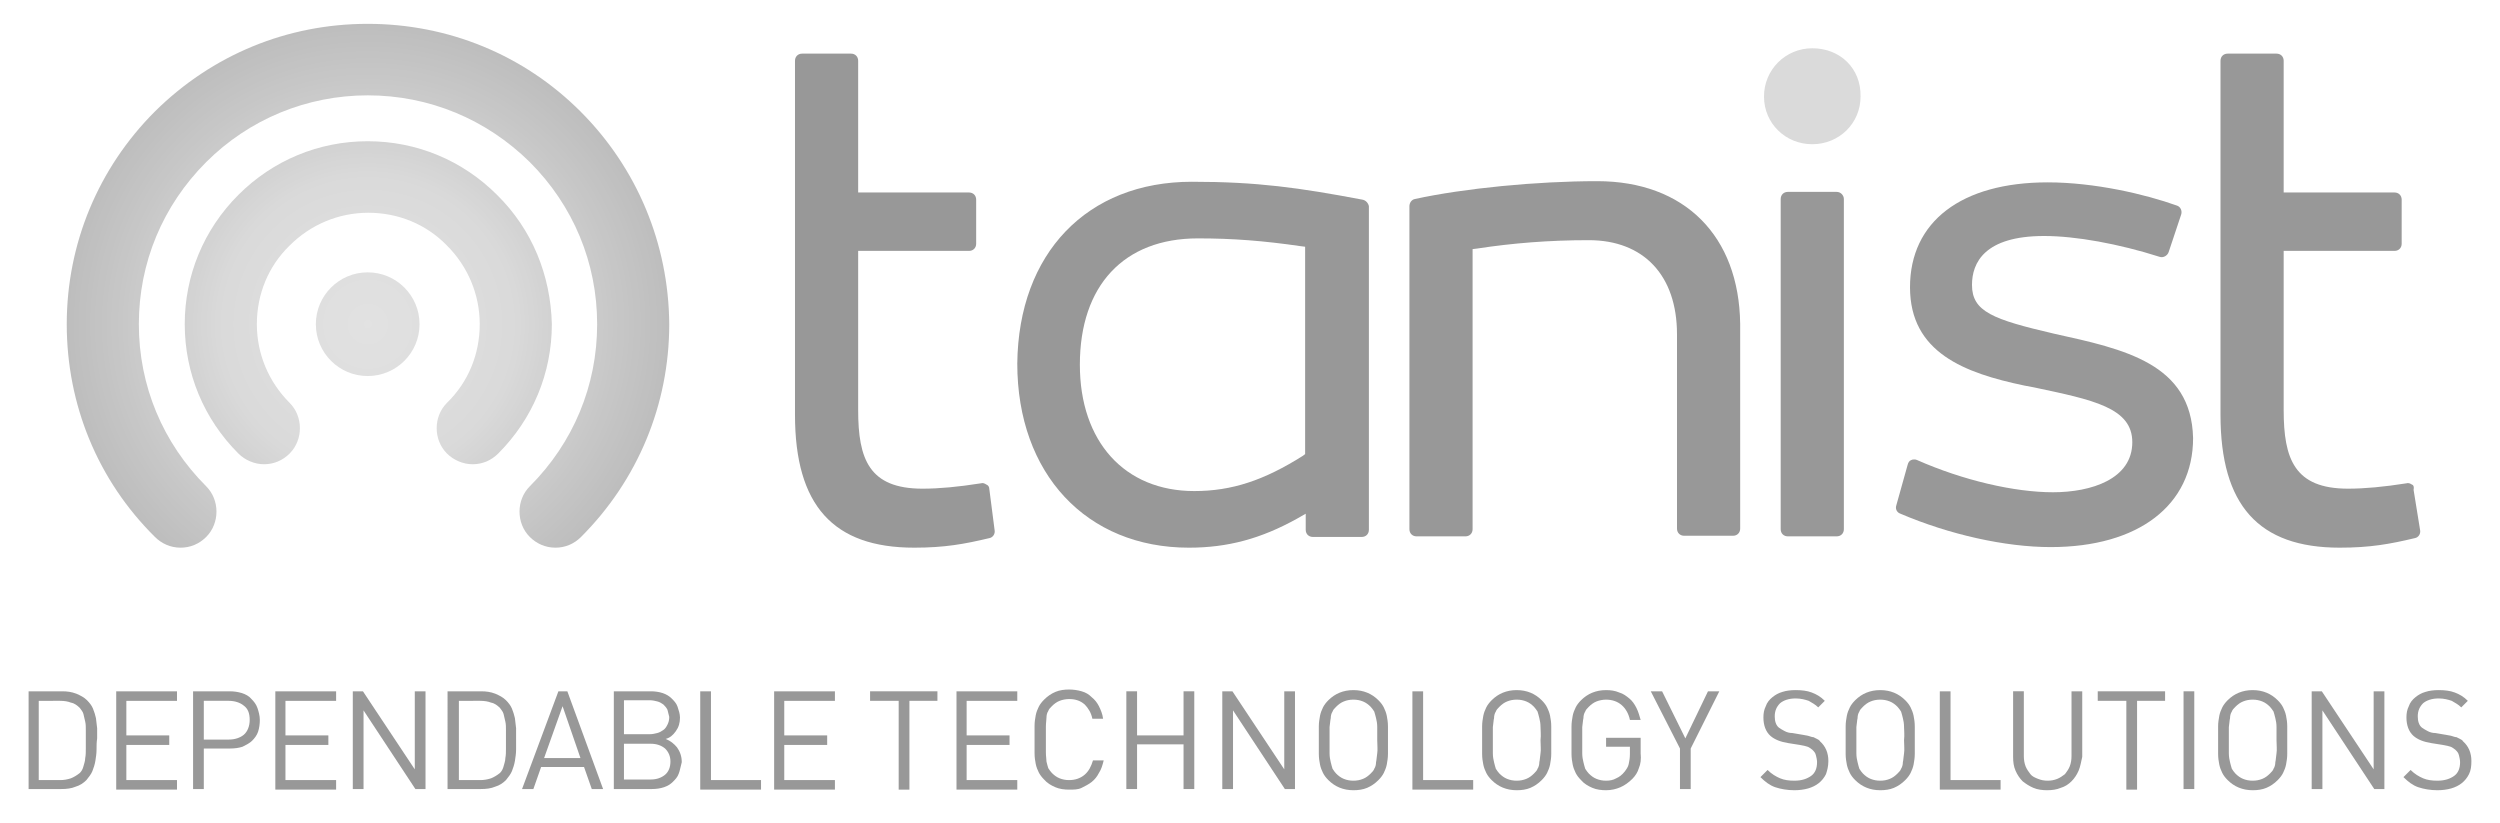 <?xml version="1.0" encoding="utf-8"?>
<!-- Generator: Adobe Illustrator 23.1.1, SVG Export Plug-In . SVG Version: 6.00 Build 0)  -->
<svg version="1.1" id="Layer_1" xmlns="http://www.w3.org/2000/svg" xmlns:xlink="http://www.w3.org/1999/xlink" x="0px" y="0px"
	 width="419.5px" height="138.1px" viewBox="0 0 419.5 138.1" style="enable-background:new 0 0 419.5 138.1;" xml:space="preserve"
	>
<style type="text/css">
	.st0{opacity:0.55;}
	.st1{opacity:0.49;}
	.st2{fill:#525252;}
	.st3{fill:#767676;}
	.st4{fill:#1D1D1D;}
	.st5{fill:#919191;}
	.st6{fill:#FFFFFF;}
	.st7{opacity:0.43;}
	.st8{fill:#A9A9A9;}
	.st9{fill:#101010;}
	.st10{fill:url(#SVGID_1_);}
	.st11{fill:url(#SVGID_2_);}
	.st12{fill:url(#SVGID_3_);}
</style>
<g>
	<g class="st7">
		<path class="st8" d="M304.1,8.1c-4.5,0-8.1,3.6-8.1,8.1c0,4.5,3.6,8,8.1,8c4.5,0,8.1-3.5,8.1-8C312.3,11.5,308.8,8.1,304.1,8.1z"
			/>
		<path class="st9" d="M165.5,81.3c-0.3-0.2-0.6-0.3-0.9-0.2c-3.8,0.6-7,0.9-9.8,0.9c-9,0-10.8-5-10.8-13.2V42.1h18.6
			c0.7,0,1.2-0.5,1.2-1.2v-7.4c0-0.7-0.5-1.2-1.2-1.2h-18.6V10.2c0-0.7-0.5-1.2-1.2-1.2h-8.2c-0.7,0-1.2,0.5-1.2,1.2v59.4
			c0,15.2,6.4,22.3,20,22.3c5.1,0,8.4-0.6,12.6-1.6c0.6-0.1,1-0.7,0.9-1.3L166,82C166,81.7,165.8,81.4,165.5,81.3z"/>
		<path class="st9" d="M228.6,33.5c-10.6-2-17.6-3-28.6-3c-17.6,0-29.1,12-29.3,30.5c0,18.5,11.6,30.9,28.8,30.9
			c6.5,0,12.1-1.5,18.2-4.9l1.4-0.8v2.7c0,0.7,0.5,1.2,1.2,1.2h8.2c0.7,0,1.2-0.5,1.2-1.2V34.6C229.6,34.1,229.2,33.6,228.6,33.5z
			 M219,76.2l-0.4,0.3c-6.5,4.1-11.9,5.9-18.2,5.9c-11.7,0-19.2-8.3-19.2-21.2c0-13.3,7.4-21.2,19.8-21.2c5.9,0,11,0.4,17.2,1.3
			l0.8,0.1V76.2z"/>
		<path class="st9" d="M268,30.4c-10.1,0-22.4,1.2-30.6,3c-0.5,0.1-0.9,0.6-0.9,1.2v54.2c0,0.7,0.5,1.2,1.2,1.2h8.2
			c0.7,0,1.2-0.5,1.2-1.2v-47l0.8-0.1c5.9-0.9,12-1.4,18.7-1.4c9.2,0,14.8,5.9,14.8,15.8v32.6c0,0.7,0.5,1.2,1.2,1.2h8.2
			c0.7,0,1.2-0.5,1.2-1.2V54.3C291.8,39.6,282.7,30.4,268,30.4z"/>
		<path class="st9" d="M308.2,32.2h-8.2c-0.7,0-1.2,0.5-1.2,1.2v55.4c0,0.7,0.5,1.2,1.2,1.2h8.2c0.7,0,1.2-0.5,1.2-1.2V33.4
			C309.4,32.8,308.9,32.2,308.2,32.2z"/>
		<path class="st9" d="M344.7,56c-10.3-2.4-13.8-3.7-13.8-8.2c0-3.7,2.1-8.2,12.1-8.2c5.3,0,12.5,1.3,19.4,3.5
			c0.6,0.2,1.3-0.2,1.5-0.8L366,36c0.2-0.6-0.1-1.3-0.7-1.5c-5.3-1.9-13.8-3.9-21.7-3.9c-14.5,0-23.1,6.6-23.1,17.6
			c0,11,9.2,14.4,19.2,16.5l1.6,0.3c9.9,2.1,16.5,3.4,16.5,9.2c0,6.2-6.9,8.4-13.3,8.4c-6.5,0-15.1-2-22.8-5.4
			c-0.2-0.1-0.3-0.1-0.5-0.1c-0.2,0-0.3,0-0.5,0.1c-0.3,0.1-0.5,0.4-0.6,0.8l-1.9,6.8c-0.2,0.6,0.1,1.2,0.7,1.4
			c8.2,3.5,17.6,5.6,25.2,5.6c14.7,0,23.9-7,23.9-18.3C367.7,61,356.5,58.6,344.7,56z"/>
		<path class="st9" d="M404.7,81.3c-0.3-0.2-0.6-0.3-0.9-0.2c-3.8,0.6-7,0.9-9.8,0.9c-9,0-10.8-5-10.8-13.2V42.1h18.6
			c0.7,0,1.2-0.5,1.2-1.2v-7.4c0-0.7-0.5-1.2-1.2-1.2h-18.6V10.2c0-0.7-0.5-1.2-1.2-1.2h-8.2c-0.7,0-1.2,0.5-1.2,1.2v59.4
			c0,15.2,6.4,22.3,20,22.3c5.1,0,8.4-0.6,12.6-1.6c0.6-0.1,1-0.7,0.9-1.3l-1.1-6.8C405.1,81.7,405,81.4,404.7,81.3z"/>
		<radialGradient id="SVGID_1_" cx="61.726" cy="54.4" r="59.361" gradientUnits="userSpaceOnUse">
			<stop  offset="0" style="stop-color:#BBBBBB"/>
			<stop  offset="0.413" style="stop-color:#A9A9A9"/>
			<stop  offset="0.959" style="stop-color:#4E4E4E"/>
		</radialGradient>
		<circle class="st10" cx="61.7" cy="54.4" r="8.7"/>
		<radialGradient id="SVGID_2_" cx="61.726" cy="54.4" r="59.361" gradientUnits="userSpaceOnUse">
			<stop  offset="0" style="stop-color:#BBBBBB"/>
			<stop  offset="3.783097e-02" style="stop-color:#BABABA"/>
			<stop  offset="0.413" style="stop-color:#A9A9A9"/>
			<stop  offset="0.959" style="stop-color:#474747"/>
		</radialGradient>
		<path class="st11" d="M83.4,32.7c-5.8-5.8-13.5-9-21.7-9c-8.2,0-15.9,3.2-21.7,9c-5.8,5.8-9,13.5-9,21.7c0,8.2,3.2,15.9,9,21.7
			c1.1,1.1,2.7,1.8,4.3,1.8c1.6,0,3.1-0.6,4.3-1.8c2.3-2.3,2.3-6.2,0-8.5c-3.5-3.5-5.5-8.2-5.5-13.2c0-5,1.9-9.7,5.5-13.2
			c3.5-3.5,8.2-5.5,13.2-5.5c5,0,9.7,1.9,13.2,5.5c3.5,3.5,5.5,8.2,5.5,13.2c0,5-1.9,9.7-5.5,13.2c-2.3,2.3-2.3,6.2,0,8.5
			c1.1,1.1,2.7,1.8,4.3,1.8c1.6,0,3.1-0.6,4.3-1.8c5.8-5.8,9-13.5,9-21.7C92.4,46.2,89.3,38.5,83.4,32.7z"/>
		<radialGradient id="SVGID_3_" cx="61.726" cy="54.4" r="59.361" gradientUnits="userSpaceOnUse">
			<stop  offset="0" style="stop-color:#B5B5B5"/>
			<stop  offset="0.413" style="stop-color:#A9A9A9"/>
			<stop  offset="0.959" style="stop-color:#565656"/>
		</radialGradient>
		<path class="st12" d="M97.4,18.7C87.9,9.2,75.2,4,61.7,4S35.6,9.2,26,18.7c-9.5,9.5-14.8,22.2-14.8,35.7
			c0,13.5,5.2,26.2,14.8,35.7c1.1,1.1,2.6,1.8,4.3,1.8c1.6,0,3.1-0.6,4.3-1.8c2.3-2.3,2.3-6.2,0-8.5c-7.3-7.3-11.3-16.9-11.3-27.2
			c0-10.3,4-19.9,11.3-27.2C41.8,20,51.5,16,61.7,16c10.3,0,19.9,4,27.2,11.2c7.3,7.3,11.3,16.9,11.3,27.2c0,10.3-4,19.9-11.3,27.2
			c-2.3,2.3-2.3,6.2,0,8.5c1.1,1.1,2.6,1.8,4.3,1.8c1.6,0,3.1-0.6,4.3-1.8c9.5-9.5,14.8-22.2,14.8-35.7
			C112.2,40.9,106.9,28.2,97.4,18.7z"/>
	</g>
	<g class="st7">
		<path class="st9" d="M16.2,125.8c0,0.6-0.1,1.3-0.2,1.9c-0.1,0.6-0.3,1.2-0.5,1.7s-0.6,1-1,1.5c-0.5,0.5-1.1,0.9-1.8,1.1
			c-0.7,0.3-1.5,0.4-2.4,0.4H4.8V116h5.6c0.9,0,1.6,0.1,2.4,0.4c0.7,0.3,1.3,0.6,1.8,1.1c0.4,0.4,0.8,0.9,1,1.4
			c0.2,0.5,0.4,1.1,0.5,1.6c0.1,0.6,0.1,1.1,0.2,1.7c0,0.6,0,1.2,0,1.7C16.2,124.6,16.2,125.2,16.2,125.8z M14.4,122.5
			c0-0.5,0-1-0.1-1.4c-0.1-0.5-0.2-0.9-0.3-1.3s-0.4-0.7-0.6-1c-0.4-0.4-0.9-0.8-1.5-0.9c-0.5-0.2-1.1-0.3-1.8-0.3H6.5v13.3h3.6
			c0.6,0,1.2-0.1,1.8-0.3c0.5-0.2,1-0.5,1.5-0.9c0.3-0.3,0.5-0.7,0.6-1.1s0.3-0.9,0.3-1.4c0.1-0.5,0.1-1,0.1-1.6s0-1.1,0-1.6
			S14.4,123,14.4,122.5z"/>
		<path class="st9" d="M19.5,132.4V116h10.2v1.6h-8.5v5.8h7.2v1.6h-7.2v5.9h8.5v1.6H19.5z"/>
		<path class="st9" d="M43.3,122.8c-0.2,0.6-0.6,1.1-1,1.5c-0.4,0.4-1,0.7-1.6,1c-0.6,0.2-1.3,0.3-2.1,0.3h-4.4v6.8h-1.8V116h6.1
			c0.8,0,1.4,0.1,2.1,0.3c0.6,0.2,1.2,0.5,1.6,1c0.4,0.4,0.8,0.9,1,1.5c0.2,0.6,0.4,1.3,0.4,2S43.5,122.2,43.3,122.8z M40.9,118.4
			c-0.6-0.5-1.5-0.8-2.5-0.8h-4.2v6.5h4.2c1,0,1.9-0.3,2.5-0.8c0.6-0.5,1-1.4,1-2.5C41.9,119.7,41.6,118.9,40.9,118.4z"/>
		<path class="st9" d="M46.2,132.4V116h10.2v1.6h-8.5v5.8h7.2v1.6h-7.2v5.9h8.5v1.6H46.2z"/>
		<path class="st9" d="M69.7,132.4l-8.7-13.2v13.2h-1.8V116h1.7l8.7,13.1V116h1.8v16.4H69.7z"/>
		<path class="st9" d="M86.6,125.8c0,0.6-0.1,1.3-0.2,1.9c-0.1,0.6-0.3,1.2-0.5,1.7s-0.6,1-1,1.5c-0.5,0.5-1.1,0.9-1.8,1.1
			c-0.7,0.3-1.5,0.4-2.4,0.4h-5.6V116h5.6c0.9,0,1.6,0.1,2.4,0.4c0.7,0.3,1.3,0.6,1.8,1.1c0.4,0.4,0.8,0.9,1,1.4
			c0.2,0.5,0.4,1.1,0.5,1.6c0.1,0.6,0.1,1.1,0.2,1.7c0,0.6,0,1.2,0,1.7C86.6,124.6,86.6,125.2,86.6,125.8z M84.9,122.5
			c0-0.5,0-1-0.1-1.4c-0.1-0.5-0.2-0.9-0.3-1.3s-0.4-0.7-0.6-1c-0.4-0.4-0.9-0.8-1.5-0.9c-0.5-0.2-1.1-0.3-1.8-0.3H77v13.3h3.6
			c0.6,0,1.2-0.1,1.8-0.3c0.5-0.2,1-0.5,1.5-0.9c0.3-0.3,0.5-0.7,0.6-1.1s0.3-0.9,0.3-1.4c0.1-0.5,0.1-1,0.1-1.6s0-1.1,0-1.6
			S84.9,123,84.9,122.5z"/>
		<path class="st9" d="M99.3,132.4l-1.3-3.7h-7.2l-1.3,3.7h-1.9l6.1-16.4h1.5l6,16.4H99.3z M94.4,118.5l-3.1,8.7h6.1L94.4,118.5z"/>
		<path class="st9" d="M113.9,129.8c-0.2,0.6-0.6,1-1,1.4c-0.4,0.4-0.9,0.7-1.5,0.9c-0.6,0.2-1.3,0.3-2,0.3h-6.4V116h6.2
			c0.7,0,1.4,0.1,2,0.3s1.1,0.5,1.5,0.9c0.4,0.4,0.8,0.8,1,1.4s0.4,1.2,0.4,1.8c0,0.9-0.2,1.6-0.7,2.3s-1,1.1-1.7,1.3
			c0.8,0.3,1.4,0.8,1.9,1.4c0.5,0.7,0.8,1.5,0.8,2.5C114.2,128.6,114.1,129.3,113.9,129.8z M112,119.1c-0.2-0.4-0.4-0.6-0.7-0.9
			c-0.3-0.2-0.6-0.4-1-0.5c-0.4-0.1-0.8-0.2-1.3-0.2h-4.3v5.7h4.3c0.5,0,0.9-0.1,1.3-0.2c0.4-0.1,0.7-0.3,1-0.5
			c0.3-0.2,0.5-0.5,0.7-0.9c0.2-0.4,0.3-0.8,0.3-1.3C112.2,119.9,112.1,119.5,112,119.1z M111.6,125.6c-0.6-0.5-1.4-0.8-2.4-0.8
			h-4.5v6h4.5c1,0,1.8-0.3,2.4-0.8s0.9-1.3,0.9-2.2C112.5,126.9,112.2,126.2,111.6,125.6z"/>
		<path class="st9" d="M117.5,132.4V116h1.8v14.9h8.4v1.6H117.5z"/>
		<path class="st9" d="M129.9,132.4V116h10.2v1.6h-8.5v5.8h7.2v1.6h-7.2v5.9h8.5v1.6H129.9z"/>
		<path class="st9" d="M152.6,117.6v14.9h-1.8v-14.9h-4.8V116h11.3v1.6H152.6z"/>
		<path class="st9" d="M160.5,132.4V116h10.2v1.6h-8.5v5.8h7.2v1.6h-7.2v5.9h8.5v1.6H160.5z"/>
		<path class="st9" d="M184.4,129.7c-0.3,0.6-0.7,1.1-1.2,1.5c-0.5,0.4-1.1,0.7-1.7,1s-1.3,0.3-2.1,0.3c-0.8,0-1.6-0.1-2.3-0.4
			c-0.7-0.3-1.4-0.7-1.9-1.3c-0.4-0.4-0.7-0.8-0.9-1.2c-0.2-0.4-0.4-0.9-0.5-1.4c-0.1-0.5-0.2-1.1-0.2-1.8c0-0.7,0-1.4,0-2.3
			c0-0.9,0-1.6,0-2.3c0-0.7,0.1-1.2,0.2-1.8c0.1-0.5,0.3-1,0.5-1.4c0.2-0.4,0.5-0.8,0.9-1.2c0.6-0.6,1.2-1,1.9-1.3
			c0.7-0.3,1.5-0.4,2.3-0.4c0.7,0,1.4,0.1,2.1,0.3s1.2,0.5,1.7,1c0.5,0.4,0.9,0.9,1.2,1.5c0.3,0.6,0.6,1.3,0.7,2.1h-1.8
			c-0.2-1-0.7-1.8-1.3-2.4c-0.7-0.6-1.5-0.9-2.6-0.9c-0.5,0-1.1,0.1-1.6,0.3c-0.5,0.2-0.9,0.5-1.3,0.9c-0.3,0.3-0.5,0.5-0.6,0.8
			c-0.2,0.3-0.3,0.7-0.3,1.1s-0.1,0.9-0.1,1.5c0,0.6,0,1.3,0,2.2c0,0.9,0,1.6,0,2.2c0,0.6,0.1,1.1,0.1,1.5c0.1,0.4,0.2,0.8,0.3,1.1
			c0.2,0.3,0.4,0.6,0.6,0.8c0.4,0.4,0.8,0.7,1.3,0.9c0.5,0.2,1,0.3,1.6,0.3c1,0,1.9-0.3,2.6-0.9s1.1-1.4,1.4-2.4h1.8
			C185,128.4,184.8,129.1,184.4,129.7z"/>
		<path class="st9" d="M198.6,132.4v-7.5h-7.8v7.5H189V116h1.8v7.4h7.8V116h1.8v16.4H198.6z"/>
		<path class="st9" d="M215.6,132.4l-8.7-13.2v13.2h-1.8V116h1.7l8.7,13.1V116h1.8v16.4H215.6z"/>
		<path class="st9" d="M232.9,126.5c0,0.7-0.1,1.2-0.2,1.8c-0.1,0.5-0.3,1-0.5,1.4c-0.2,0.4-0.5,0.8-0.9,1.2c-0.6,0.6-1.2,1-1.9,1.3
			c-0.7,0.3-1.5,0.4-2.3,0.4c-1.7,0-3.1-0.6-4.2-1.7c-0.4-0.4-0.7-0.8-0.9-1.2c-0.2-0.4-0.4-0.9-0.5-1.4c-0.1-0.5-0.2-1.1-0.2-1.8
			s0-1.4,0-2.3c0-0.9,0-1.6,0-2.3s0.1-1.2,0.2-1.8c0.1-0.5,0.3-1,0.5-1.4s0.5-0.8,0.9-1.2c1.1-1.1,2.5-1.7,4.2-1.7s3.1,0.6,4.2,1.7
			c0.4,0.4,0.7,0.8,0.9,1.2s0.4,0.9,0.5,1.4c0.1,0.5,0.2,1.1,0.2,1.8c0,0.7,0,1.4,0,2.3C232.9,125.1,232.9,125.9,232.9,126.5z
			 M231.1,122c0-0.6-0.1-1.1-0.2-1.5s-0.2-0.8-0.3-1.1c-0.2-0.3-0.4-0.6-0.6-0.8c-0.4-0.4-0.8-0.7-1.3-0.9c-0.5-0.2-1-0.3-1.6-0.3
			s-1.1,0.1-1.6,0.3c-0.5,0.2-0.9,0.5-1.3,0.9c-0.3,0.3-0.5,0.5-0.6,0.8c-0.2,0.3-0.3,0.7-0.3,1.1c-0.1,0.4-0.1,0.9-0.2,1.5
			c0,0.6,0,1.3,0,2.2c0,0.9,0,1.6,0,2.2c0,0.6,0.1,1.1,0.2,1.5c0.1,0.4,0.2,0.8,0.3,1.1c0.2,0.3,0.4,0.6,0.6,0.8
			c0.4,0.4,0.8,0.7,1.3,0.9c0.5,0.2,1,0.3,1.6,0.3s1.1-0.1,1.6-0.3c0.5-0.2,0.9-0.5,1.3-0.9c0.3-0.3,0.5-0.5,0.6-0.8
			c0.2-0.3,0.3-0.7,0.3-1.1c0.1-0.4,0.1-0.9,0.2-1.5s0-1.3,0-2.2C231.1,123.3,231.1,122.6,231.1,122z"/>
		<path class="st9" d="M237,132.4V116h1.8v14.9h8.4v1.6H237z"/>
		<path class="st9" d="M260.3,126.5c0,0.7-0.1,1.2-0.2,1.8c-0.1,0.5-0.3,1-0.5,1.4c-0.2,0.4-0.5,0.8-0.9,1.2c-0.6,0.6-1.2,1-1.9,1.3
			c-0.7,0.3-1.5,0.4-2.3,0.4c-1.7,0-3.1-0.6-4.2-1.7c-0.4-0.4-0.7-0.8-0.9-1.2c-0.2-0.4-0.4-0.9-0.5-1.4c-0.1-0.5-0.2-1.1-0.2-1.8
			s0-1.4,0-2.3c0-0.9,0-1.6,0-2.3s0.1-1.2,0.2-1.8c0.1-0.5,0.3-1,0.5-1.4s0.5-0.8,0.9-1.2c1.1-1.1,2.5-1.7,4.2-1.7s3.1,0.6,4.2,1.7
			c0.4,0.4,0.7,0.8,0.9,1.2s0.4,0.9,0.5,1.4c0.1,0.5,0.2,1.1,0.2,1.8c0,0.7,0,1.4,0,2.3C260.3,125.1,260.3,125.9,260.3,126.5z
			 M258.5,122c0-0.6-0.1-1.1-0.2-1.5s-0.2-0.8-0.3-1.1c-0.2-0.3-0.4-0.6-0.6-0.8c-0.4-0.4-0.8-0.7-1.3-0.9c-0.5-0.2-1-0.3-1.6-0.3
			s-1.1,0.1-1.6,0.3c-0.5,0.2-0.9,0.5-1.3,0.9c-0.3,0.3-0.5,0.5-0.6,0.8c-0.2,0.3-0.3,0.7-0.3,1.1c-0.1,0.4-0.1,0.9-0.2,1.5
			c0,0.6,0,1.3,0,2.2c0,0.9,0,1.6,0,2.2c0,0.6,0.1,1.1,0.2,1.5c0.1,0.4,0.2,0.8,0.3,1.1c0.2,0.3,0.4,0.6,0.6,0.8
			c0.4,0.4,0.8,0.7,1.3,0.9c0.5,0.2,1,0.3,1.6,0.3s1.1-0.1,1.6-0.3c0.5-0.2,0.9-0.5,1.3-0.9c0.3-0.3,0.5-0.5,0.6-0.8
			c0.2-0.3,0.3-0.7,0.3-1.1c0.1-0.4,0.1-0.9,0.2-1.5s0-1.3,0-2.2C258.6,123.3,258.5,122.6,258.5,122z"/>
		<path class="st9" d="M275,128.9c-0.2,0.7-0.6,1.3-1.1,1.8c-0.6,0.6-1.3,1.1-2,1.4c-0.7,0.3-1.5,0.5-2.4,0.5
			c-0.8,0-1.6-0.1-2.3-0.4c-0.7-0.3-1.4-0.7-1.9-1.3c-0.4-0.4-0.7-0.8-0.9-1.2c-0.2-0.4-0.4-0.9-0.5-1.4c-0.1-0.5-0.2-1.1-0.2-1.8
			s0-1.4,0-2.3c0-0.9,0-1.6,0-2.3s0.1-1.2,0.2-1.8c0.1-0.5,0.3-1,0.5-1.4s0.5-0.8,0.9-1.2c1.1-1.1,2.5-1.7,4.2-1.7
			c0.8,0,1.5,0.1,2.2,0.4c0.7,0.2,1.2,0.6,1.7,1c0.5,0.4,0.9,1,1.2,1.6s0.5,1.3,0.7,2h-1.8c-0.2-1-0.7-1.9-1.4-2.5
			c-0.7-0.6-1.6-0.9-2.6-0.9c-0.5,0-1.1,0.1-1.6,0.3c-0.5,0.2-0.9,0.5-1.3,0.9c-0.3,0.3-0.5,0.5-0.6,0.8c-0.2,0.3-0.3,0.7-0.3,1.1
			c-0.1,0.4-0.1,0.9-0.2,1.5c0,0.6,0,1.3,0,2.2c0,0.9,0,1.6,0,2.2c0,0.6,0.1,1.1,0.2,1.5c0.1,0.4,0.2,0.8,0.3,1.1
			c0.2,0.3,0.4,0.6,0.6,0.8c0.4,0.4,0.8,0.7,1.3,0.9c0.5,0.2,1,0.3,1.6,0.3c0.6,0,1.2-0.1,1.7-0.4c0.5-0.2,1-0.6,1.4-1.1
			c0.3-0.4,0.6-0.8,0.7-1.3c0.1-0.5,0.2-1,0.2-1.7v-1.2h-4v-1.5h5.8v2.6C275.4,127.4,275.3,128.2,275,128.9z"/>
		<path class="st9" d="M283.7,125.6v6.8h-1.8v-6.8L277,116h1.9l3.9,7.9l3.8-7.9h1.9L283.7,125.6z"/>
		<path class="st9" d="M306.4,129.9c-0.3,0.6-0.7,1.1-1.2,1.5c-0.5,0.4-1.1,0.7-1.8,0.9c-0.7,0.2-1.5,0.3-2.3,0.3
			c-1.2,0-2.3-0.2-3.2-0.5c-0.9-0.3-1.7-0.9-2.5-1.7l1.2-1.2c0.7,0.7,1.4,1.1,2.1,1.4c0.7,0.3,1.5,0.4,2.4,0.4
			c1.2,0,2.1-0.3,2.8-0.8c0.7-0.5,1-1.3,1-2.3c0-0.4-0.1-0.8-0.2-1.2s-0.3-0.6-0.6-0.9c-0.3-0.2-0.5-0.4-0.8-0.5
			c-0.3-0.1-0.7-0.2-1.3-0.3l-1.9-0.3c-1.3-0.2-2.3-0.6-3-1.2c-0.8-0.7-1.2-1.8-1.2-3.1c0-0.7,0.1-1.3,0.4-1.9
			c0.2-0.6,0.6-1.1,1.1-1.5c0.5-0.4,1-0.7,1.7-0.9c0.6-0.2,1.4-0.3,2.2-0.3c1,0,1.9,0.1,2.7,0.4c0.8,0.3,1.5,0.7,2.2,1.4l-1.1,1.1
			c-0.5-0.5-1.1-0.8-1.6-1.1c-0.6-0.2-1.3-0.4-2.2-0.4c-1.1,0-2,0.3-2.6,0.8c-0.6,0.6-0.9,1.3-0.9,2.2c0,0.8,0.2,1.5,0.7,1.9
			c0.3,0.2,0.6,0.4,1,0.6c0.4,0.2,0.8,0.3,1.2,0.3l1.8,0.3c0.4,0.1,0.7,0.1,1,0.2c0.3,0.1,0.6,0.2,0.8,0.2c0.2,0.1,0.4,0.2,0.6,0.3
			c0.2,0.1,0.4,0.2,0.5,0.4c0.9,0.8,1.4,1.9,1.4,3.3C306.8,128.6,306.6,129.3,306.4,129.9z"/>
		<path class="st9" d="M321.3,126.5c0,0.7-0.1,1.2-0.2,1.8c-0.1,0.5-0.3,1-0.5,1.4c-0.2,0.4-0.5,0.8-0.9,1.2c-0.6,0.6-1.2,1-1.9,1.3
			c-0.7,0.3-1.5,0.4-2.3,0.4c-1.7,0-3.1-0.6-4.2-1.7c-0.4-0.4-0.7-0.8-0.9-1.2c-0.2-0.4-0.4-0.9-0.5-1.4c-0.1-0.5-0.2-1.1-0.2-1.8
			s0-1.4,0-2.3c0-0.9,0-1.6,0-2.3s0.1-1.2,0.2-1.8c0.1-0.5,0.3-1,0.5-1.4s0.5-0.8,0.9-1.2c1.1-1.1,2.5-1.7,4.2-1.7s3.1,0.6,4.2,1.7
			c0.4,0.4,0.7,0.8,0.9,1.2s0.4,0.9,0.5,1.4c0.1,0.5,0.2,1.1,0.2,1.8c0,0.7,0,1.4,0,2.3C321.3,125.1,321.3,125.9,321.3,126.5z
			 M319.5,122c0-0.6-0.1-1.1-0.2-1.5s-0.2-0.8-0.3-1.1c-0.2-0.3-0.4-0.6-0.6-0.8c-0.4-0.4-0.8-0.7-1.3-0.9c-0.5-0.2-1-0.3-1.6-0.3
			s-1.1,0.1-1.6,0.3c-0.5,0.2-0.9,0.5-1.3,0.9c-0.3,0.3-0.5,0.5-0.6,0.8c-0.2,0.3-0.3,0.7-0.3,1.1c-0.1,0.4-0.1,0.9-0.2,1.5
			c0,0.6,0,1.3,0,2.2c0,0.9,0,1.6,0,2.2c0,0.6,0.1,1.1,0.2,1.5c0.1,0.4,0.2,0.8,0.3,1.1c0.2,0.3,0.4,0.6,0.6,0.8
			c0.4,0.4,0.8,0.7,1.3,0.9c0.5,0.2,1,0.3,1.6,0.3s1.1-0.1,1.6-0.3c0.5-0.2,0.9-0.5,1.3-0.9c0.3-0.3,0.5-0.5,0.6-0.8
			c0.2-0.3,0.3-0.7,0.3-1.1c0.1-0.4,0.1-0.9,0.2-1.5s0-1.3,0-2.2C319.6,123.3,319.5,122.6,319.5,122z"/>
		<path class="st9" d="M325.5,132.4V116h1.8v14.9h8.4v1.6H325.5z"/>
		<path class="st9" d="M348.8,129.3c-0.3,0.7-0.7,1.3-1.2,1.8c-0.5,0.5-1.1,0.9-1.8,1.1c-0.7,0.3-1.5,0.4-2.3,0.4
			c-0.8,0-1.6-0.1-2.3-0.4c-0.7-0.3-1.3-0.7-1.8-1.1c-0.5-0.5-0.9-1.1-1.2-1.8c-0.3-0.7-0.4-1.4-0.4-2.3v-11h1.8v10.9
			c0,0.6,0.1,1.2,0.3,1.7c0.2,0.5,0.5,0.9,0.8,1.3c0.3,0.4,0.8,0.6,1.3,0.8c0.5,0.2,1,0.3,1.6,0.3s1.1-0.1,1.6-0.3s0.9-0.5,1.3-0.8
			c0.3-0.4,0.6-0.8,0.8-1.3c0.2-0.5,0.3-1.1,0.3-1.7V116h1.8v11C349.2,127.8,349.1,128.6,348.8,129.3z"/>
		<path class="st9" d="M358.6,117.6v14.9h-1.8v-14.9H352V116h11.3v1.6H358.6z"/>
		<path class="st9" d="M366.4,132.4V116h1.8v16.4H366.4z"/>
		<path class="st9" d="M383.8,126.5c0,0.7-0.1,1.2-0.2,1.8c-0.1,0.5-0.3,1-0.5,1.4c-0.2,0.4-0.5,0.8-0.9,1.2c-0.6,0.6-1.2,1-1.9,1.3
			c-0.7,0.3-1.5,0.4-2.3,0.4c-1.7,0-3.1-0.6-4.2-1.7c-0.4-0.4-0.7-0.8-0.9-1.2c-0.2-0.4-0.4-0.9-0.5-1.4c-0.1-0.5-0.2-1.1-0.2-1.8
			s0-1.4,0-2.3c0-0.9,0-1.6,0-2.3s0.1-1.2,0.2-1.8c0.1-0.5,0.3-1,0.5-1.4s0.5-0.8,0.9-1.2c1.1-1.1,2.5-1.7,4.2-1.7s3.1,0.6,4.2,1.7
			c0.4,0.4,0.7,0.8,0.9,1.2s0.4,0.9,0.5,1.4c0.1,0.5,0.2,1.1,0.2,1.8c0,0.7,0,1.4,0,2.3C383.8,125.1,383.8,125.9,383.8,126.5z
			 M382,122c0-0.6-0.1-1.1-0.2-1.5s-0.2-0.8-0.3-1.1c-0.2-0.3-0.4-0.6-0.6-0.8c-0.4-0.4-0.8-0.7-1.3-0.9c-0.5-0.2-1-0.3-1.6-0.3
			s-1.1,0.1-1.6,0.3c-0.5,0.2-0.9,0.5-1.3,0.9c-0.3,0.3-0.5,0.5-0.6,0.8c-0.2,0.3-0.3,0.7-0.3,1.1c-0.1,0.4-0.1,0.9-0.2,1.5
			c0,0.6,0,1.3,0,2.2c0,0.9,0,1.6,0,2.2c0,0.6,0.1,1.1,0.2,1.5c0.1,0.4,0.2,0.8,0.3,1.1c0.2,0.3,0.4,0.6,0.6,0.8
			c0.4,0.4,0.8,0.7,1.3,0.9c0.5,0.2,1,0.3,1.6,0.3s1.1-0.1,1.6-0.3c0.5-0.2,0.9-0.5,1.3-0.9c0.3-0.3,0.5-0.5,0.6-0.8
			c0.2-0.3,0.3-0.7,0.3-1.1c0.1-0.4,0.1-0.9,0.2-1.5s0-1.3,0-2.2C382,123.3,382,122.6,382,122z"/>
		<path class="st9" d="M398.4,132.4l-8.7-13.2v13.2h-1.8V116h1.7l8.7,13.1V116h1.8v16.4H398.4z"/>
		<path class="st9" d="M414.3,129.9c-0.3,0.6-0.7,1.1-1.2,1.5c-0.5,0.4-1.1,0.7-1.8,0.9c-0.7,0.2-1.5,0.3-2.3,0.3
			c-1.2,0-2.3-0.2-3.2-0.5c-0.9-0.3-1.7-0.9-2.5-1.7l1.2-1.2c0.7,0.7,1.4,1.1,2.1,1.4c0.7,0.3,1.5,0.4,2.4,0.4
			c1.2,0,2.1-0.3,2.8-0.8c0.7-0.5,1-1.3,1-2.3c0-0.4-0.1-0.8-0.2-1.2s-0.3-0.6-0.6-0.9c-0.3-0.2-0.5-0.4-0.8-0.5
			c-0.3-0.1-0.7-0.2-1.3-0.3l-1.9-0.3c-1.3-0.2-2.3-0.6-3-1.2c-0.8-0.7-1.2-1.8-1.2-3.1c0-0.7,0.1-1.3,0.4-1.9
			c0.2-0.6,0.6-1.1,1.1-1.5c0.5-0.4,1-0.7,1.7-0.9c0.6-0.2,1.4-0.3,2.2-0.3c1,0,1.9,0.1,2.7,0.4c0.8,0.3,1.5,0.7,2.2,1.4l-1.1,1.1
			c-0.5-0.5-1.1-0.8-1.6-1.1c-0.6-0.2-1.3-0.4-2.2-0.4c-1.1,0-2,0.3-2.6,0.8c-0.6,0.6-0.9,1.3-0.9,2.2c0,0.8,0.2,1.5,0.7,1.9
			c0.3,0.2,0.6,0.4,1,0.6c0.4,0.2,0.8,0.3,1.2,0.3l1.8,0.3c0.4,0.1,0.7,0.1,1,0.2c0.3,0.1,0.6,0.2,0.8,0.2c0.2,0.1,0.4,0.2,0.6,0.3
			c0.2,0.1,0.4,0.2,0.5,0.4c0.9,0.8,1.4,1.9,1.4,3.3C414.7,128.6,414.6,129.3,414.3,129.9z"/>
	</g>
</g>
</svg>
